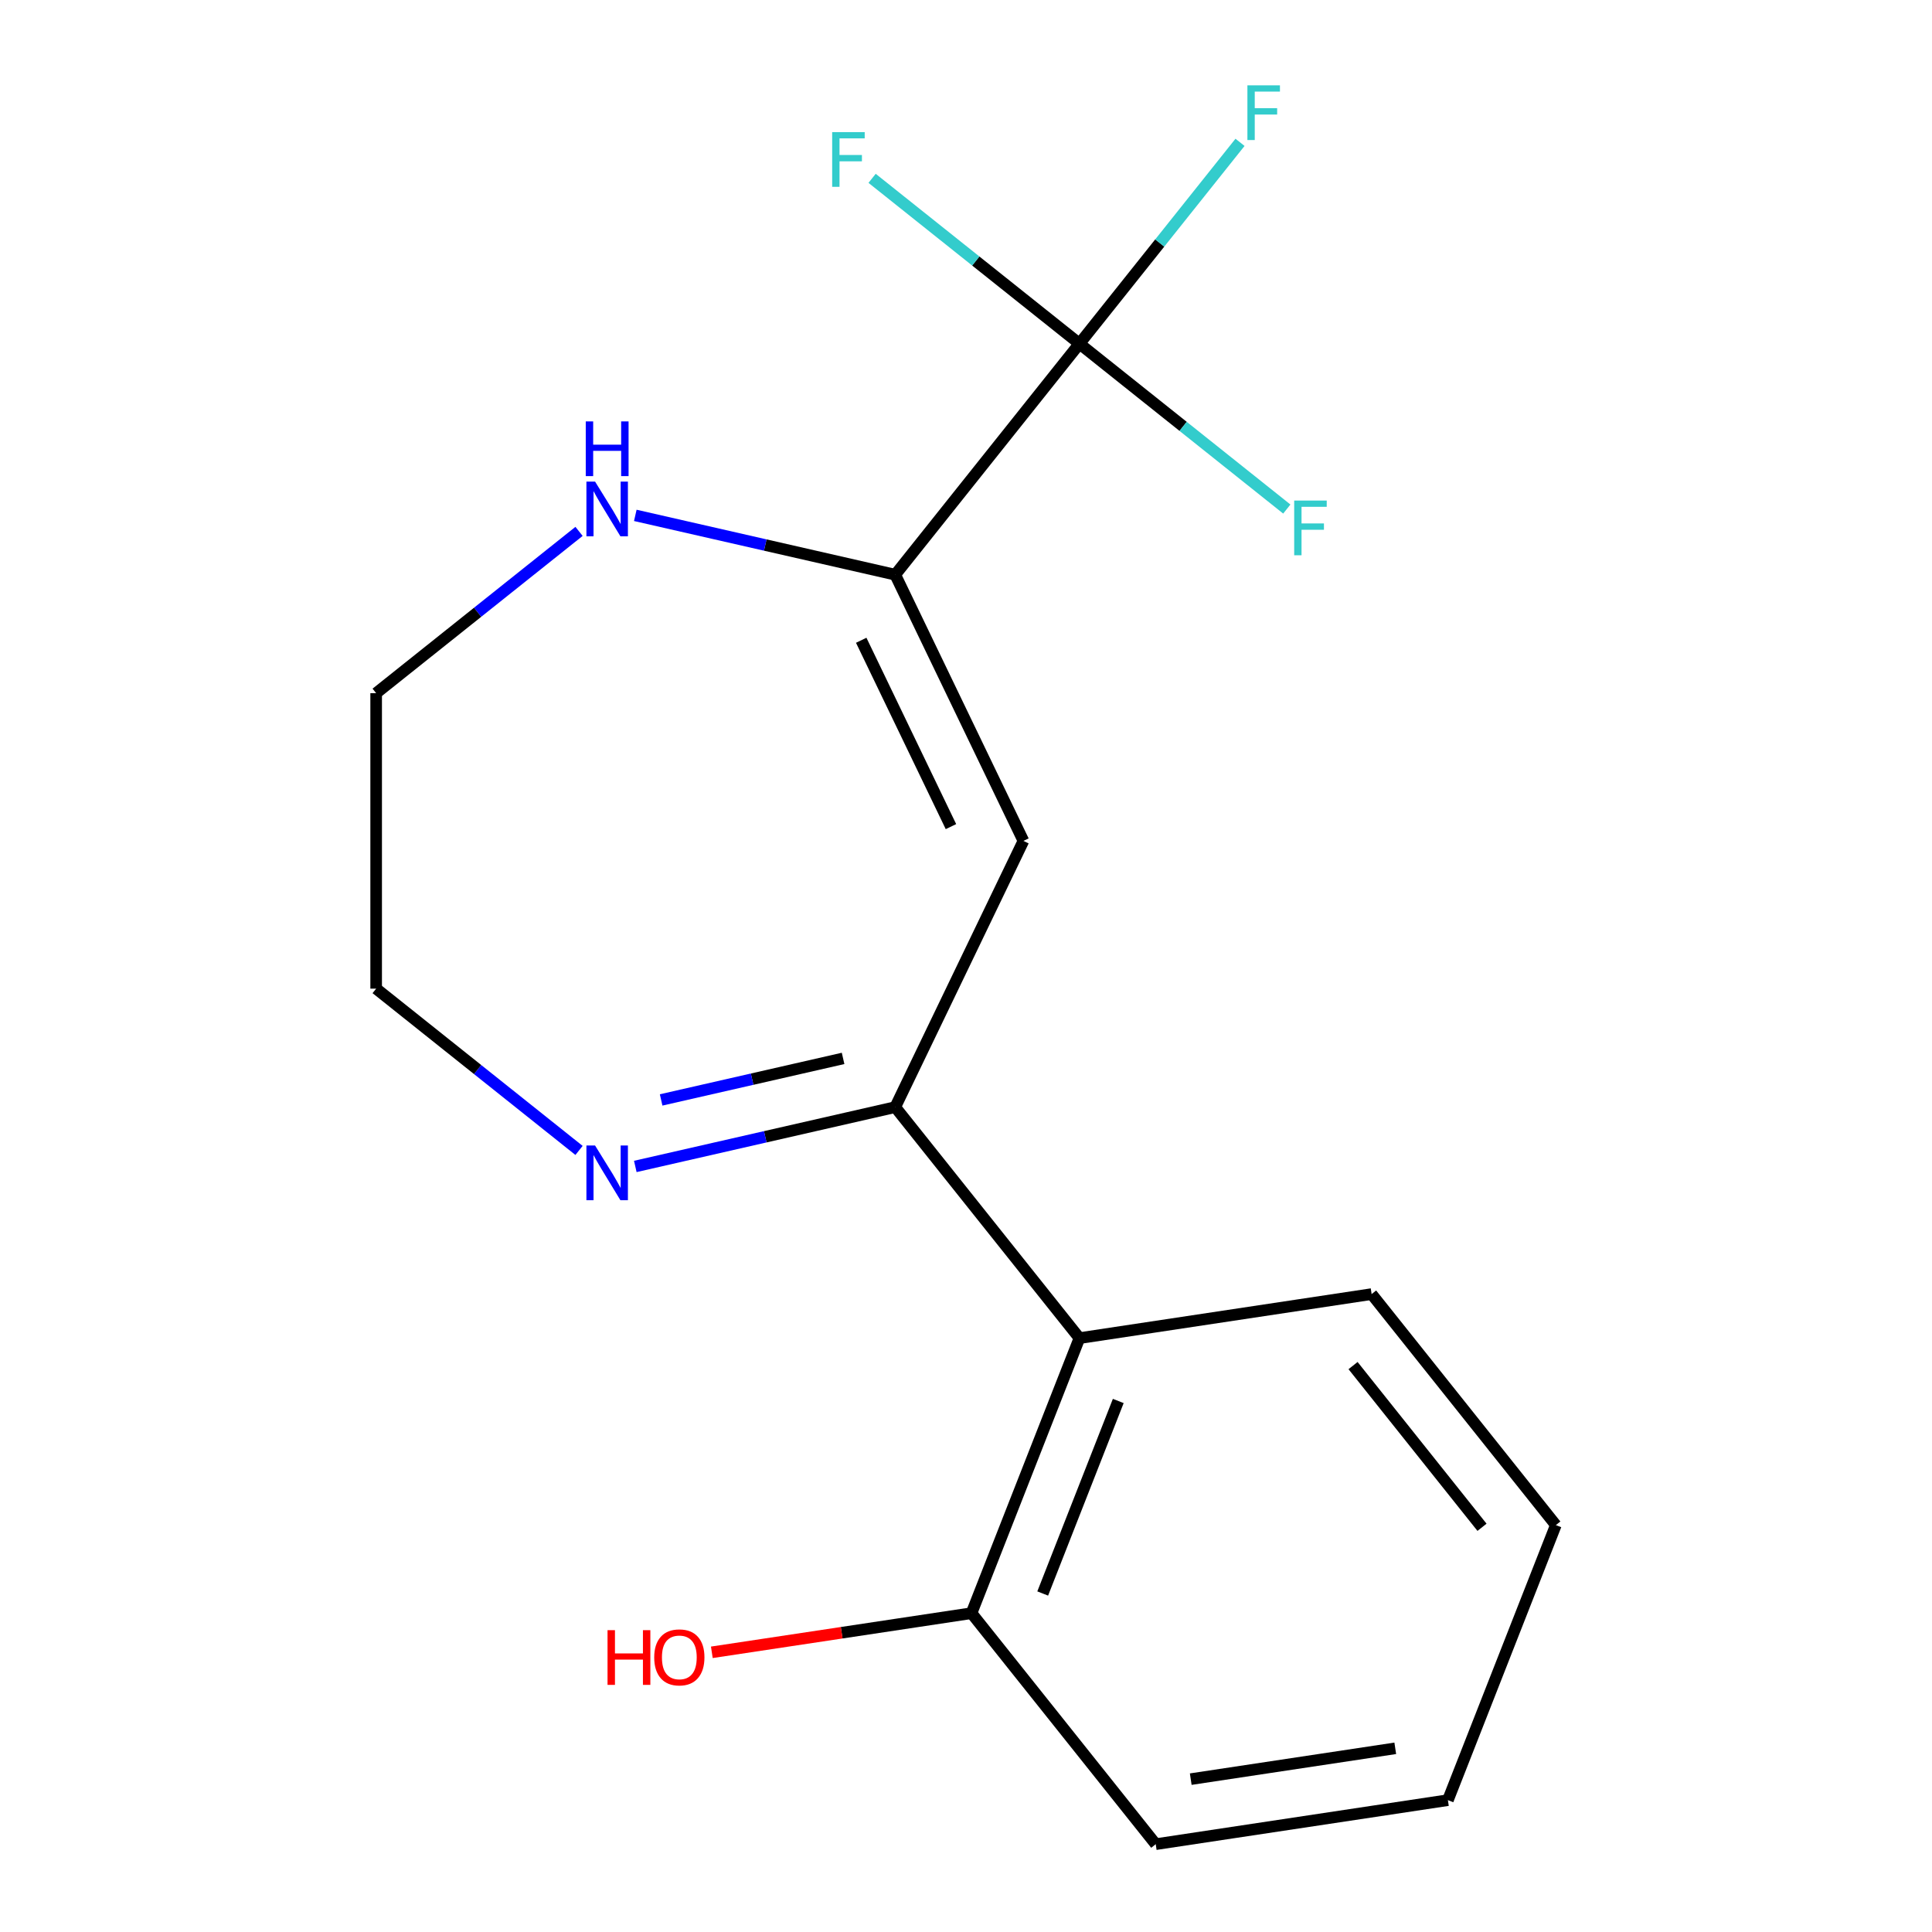 <?xml version='1.0' encoding='iso-8859-1'?>
<svg version='1.1' baseProfile='full'
              xmlns='http://www.w3.org/2000/svg'
                      xmlns:rdkit='http://www.rdkit.org/xml'
                      xmlns:xlink='http://www.w3.org/1999/xlink'
                  xml:space='preserve'
width='1000px' height='1000px' viewBox='0 0 1000 1000'>
<!-- END OF HEADER -->
<rect style='opacity:1.0;fill:#FFFFFF;stroke:none' width='1000' height='1000' x='0' y='0'> </rect>
<path class='bond-0' d='M 529.724,435.253 L 463.368,297.464' style='fill:none;fill-rule:evenodd;stroke:#000000;stroke-width:6px;stroke-linecap:butt;stroke-linejoin:miter;stroke-opacity:1' />
<path class='bond-0' d='M 492.213,427.856 L 445.764,331.403' style='fill:none;fill-rule:evenodd;stroke:#000000;stroke-width:6px;stroke-linecap:butt;stroke-linejoin:miter;stroke-opacity:1' />
<path class='bond-1' d='M 529.724,435.253 L 463.368,573.043' style='fill:none;fill-rule:evenodd;stroke:#000000;stroke-width:6px;stroke-linecap:butt;stroke-linejoin:miter;stroke-opacity:1' />
<path class='bond-2' d='M 463.368,297.464 L 558.722,177.894' style='fill:none;fill-rule:evenodd;stroke:#000000;stroke-width:6px;stroke-linecap:butt;stroke-linejoin:miter;stroke-opacity:1' />
<path class='bond-5' d='M 463.368,297.464 L 396.099,282.11' style='fill:none;fill-rule:evenodd;stroke:#000000;stroke-width:6px;stroke-linecap:butt;stroke-linejoin:miter;stroke-opacity:1' />
<path class='bond-5' d='M 396.099,282.11 L 328.831,266.756' style='fill:none;fill-rule:evenodd;stroke:#0000FF;stroke-width:6px;stroke-linecap:butt;stroke-linejoin:miter;stroke-opacity:1' />
<path class='bond-3' d='M 463.368,573.043 L 558.722,692.613' style='fill:none;fill-rule:evenodd;stroke:#000000;stroke-width:6px;stroke-linecap:butt;stroke-linejoin:miter;stroke-opacity:1' />
<path class='bond-4' d='M 463.368,573.043 L 396.099,588.397' style='fill:none;fill-rule:evenodd;stroke:#000000;stroke-width:6px;stroke-linecap:butt;stroke-linejoin:miter;stroke-opacity:1' />
<path class='bond-4' d='M 396.099,588.397 L 328.831,603.75' style='fill:none;fill-rule:evenodd;stroke:#0000FF;stroke-width:6px;stroke-linecap:butt;stroke-linejoin:miter;stroke-opacity:1' />
<path class='bond-4' d='M 436.381,547.829 L 389.293,558.577' style='fill:none;fill-rule:evenodd;stroke:#000000;stroke-width:6px;stroke-linecap:butt;stroke-linejoin:miter;stroke-opacity:1' />
<path class='bond-4' d='M 389.293,558.577 L 342.205,569.324' style='fill:none;fill-rule:evenodd;stroke:#0000FF;stroke-width:6px;stroke-linecap:butt;stroke-linejoin:miter;stroke-opacity:1' />
<path class='bond-7' d='M 558.722,177.894 L 600.277,125.786' style='fill:none;fill-rule:evenodd;stroke:#000000;stroke-width:6px;stroke-linecap:butt;stroke-linejoin:miter;stroke-opacity:1' />
<path class='bond-7' d='M 600.277,125.786 L 641.832,73.677' style='fill:none;fill-rule:evenodd;stroke:#33CCCC;stroke-width:6px;stroke-linecap:butt;stroke-linejoin:miter;stroke-opacity:1' />
<path class='bond-8' d='M 558.722,177.894 L 612.385,220.689' style='fill:none;fill-rule:evenodd;stroke:#000000;stroke-width:6px;stroke-linecap:butt;stroke-linejoin:miter;stroke-opacity:1' />
<path class='bond-8' d='M 612.385,220.689 L 666.048,263.484' style='fill:none;fill-rule:evenodd;stroke:#33CCCC;stroke-width:6px;stroke-linecap:butt;stroke-linejoin:miter;stroke-opacity:1' />
<path class='bond-9' d='M 558.722,177.894 L 505.059,135.099' style='fill:none;fill-rule:evenodd;stroke:#000000;stroke-width:6px;stroke-linecap:butt;stroke-linejoin:miter;stroke-opacity:1' />
<path class='bond-9' d='M 505.059,135.099 L 451.396,92.305' style='fill:none;fill-rule:evenodd;stroke:#33CCCC;stroke-width:6px;stroke-linecap:butt;stroke-linejoin:miter;stroke-opacity:1' />
<path class='bond-6' d='M 558.722,692.613 L 502.848,834.976' style='fill:none;fill-rule:evenodd;stroke:#000000;stroke-width:6px;stroke-linecap:butt;stroke-linejoin:miter;stroke-opacity:1' />
<path class='bond-6' d='M 578.813,725.142 L 539.702,824.796' style='fill:none;fill-rule:evenodd;stroke:#000000;stroke-width:6px;stroke-linecap:butt;stroke-linejoin:miter;stroke-opacity:1' />
<path class='bond-12' d='M 558.722,692.613 L 709.949,669.819' style='fill:none;fill-rule:evenodd;stroke:#000000;stroke-width:6px;stroke-linecap:butt;stroke-linejoin:miter;stroke-opacity:1' />
<path class='bond-11' d='M 299.704,595.461 L 247.201,553.591' style='fill:none;fill-rule:evenodd;stroke:#0000FF;stroke-width:6px;stroke-linecap:butt;stroke-linejoin:miter;stroke-opacity:1' />
<path class='bond-11' d='M 247.201,553.591 L 194.698,511.721' style='fill:none;fill-rule:evenodd;stroke:#000000;stroke-width:6px;stroke-linecap:butt;stroke-linejoin:miter;stroke-opacity:1' />
<path class='bond-13' d='M 299.704,275.046 L 247.201,316.916' style='fill:none;fill-rule:evenodd;stroke:#0000FF;stroke-width:6px;stroke-linecap:butt;stroke-linejoin:miter;stroke-opacity:1' />
<path class='bond-13' d='M 247.201,316.916 L 194.698,358.786' style='fill:none;fill-rule:evenodd;stroke:#000000;stroke-width:6px;stroke-linecap:butt;stroke-linejoin:miter;stroke-opacity:1' />
<path class='bond-10' d='M 502.848,834.976 L 435.646,845.105' style='fill:none;fill-rule:evenodd;stroke:#000000;stroke-width:6px;stroke-linecap:butt;stroke-linejoin:miter;stroke-opacity:1' />
<path class='bond-10' d='M 435.646,845.105 L 368.445,855.234' style='fill:none;fill-rule:evenodd;stroke:#FF0000;stroke-width:6px;stroke-linecap:butt;stroke-linejoin:miter;stroke-opacity:1' />
<path class='bond-14' d='M 502.848,834.976 L 598.202,954.545' style='fill:none;fill-rule:evenodd;stroke:#000000;stroke-width:6px;stroke-linecap:butt;stroke-linejoin:miter;stroke-opacity:1' />
<path class='bond-17' d='M 194.698,511.721 L 194.698,358.786' style='fill:none;fill-rule:evenodd;stroke:#000000;stroke-width:6px;stroke-linecap:butt;stroke-linejoin:miter;stroke-opacity:1' />
<path class='bond-15' d='M 709.949,669.819 L 805.302,789.388' style='fill:none;fill-rule:evenodd;stroke:#000000;stroke-width:6px;stroke-linecap:butt;stroke-linejoin:miter;stroke-opacity:1' />
<path class='bond-15' d='M 700.338,706.825 L 767.085,790.524' style='fill:none;fill-rule:evenodd;stroke:#000000;stroke-width:6px;stroke-linecap:butt;stroke-linejoin:miter;stroke-opacity:1' />
<path class='bond-18' d='M 598.202,954.545 L 749.429,931.752' style='fill:none;fill-rule:evenodd;stroke:#000000;stroke-width:6px;stroke-linecap:butt;stroke-linejoin:miter;stroke-opacity:1' />
<path class='bond-18' d='M 616.327,920.881 L 722.186,904.925' style='fill:none;fill-rule:evenodd;stroke:#000000;stroke-width:6px;stroke-linecap:butt;stroke-linejoin:miter;stroke-opacity:1' />
<path class='bond-16' d='M 805.302,789.388 L 749.429,931.752' style='fill:none;fill-rule:evenodd;stroke:#000000;stroke-width:6px;stroke-linecap:butt;stroke-linejoin:miter;stroke-opacity:1' />
<path  class='atom-5' d='M 308.007 592.914
L 317.287 607.914
Q 318.207 609.394, 319.687 612.074
Q 321.167 614.754, 321.247 614.914
L 321.247 592.914
L 325.007 592.914
L 325.007 621.234
L 321.127 621.234
L 311.167 604.834
Q 310.007 602.914, 308.767 600.714
Q 307.567 598.514, 307.207 597.834
L 307.207 621.234
L 303.527 621.234
L 303.527 592.914
L 308.007 592.914
' fill='#0000FF'/>
<path  class='atom-6' d='M 308.007 249.272
L 317.287 264.272
Q 318.207 265.752, 319.687 268.432
Q 321.167 271.112, 321.247 271.272
L 321.247 249.272
L 325.007 249.272
L 325.007 277.592
L 321.127 277.592
L 311.167 261.192
Q 310.007 259.272, 308.767 257.072
Q 307.567 254.872, 307.207 254.192
L 307.207 277.592
L 303.527 277.592
L 303.527 249.272
L 308.007 249.272
' fill='#0000FF'/>
<path  class='atom-6' d='M 303.187 218.12
L 307.027 218.12
L 307.027 230.16
L 321.507 230.16
L 321.507 218.12
L 325.347 218.12
L 325.347 246.44
L 321.507 246.44
L 321.507 233.36
L 307.027 233.36
L 307.027 246.44
L 303.187 246.44
L 303.187 218.12
' fill='#0000FF'/>
<path  class='atom-8' d='M 645.655 44.165
L 662.495 44.165
L 662.495 47.405
L 649.455 47.405
L 649.455 56.005
L 661.055 56.005
L 661.055 59.285
L 649.455 59.285
L 649.455 72.485
L 645.655 72.485
L 645.655 44.165
' fill='#33CCCC'/>
<path  class='atom-9' d='M 669.871 259.088
L 686.711 259.088
L 686.711 262.328
L 673.671 262.328
L 673.671 270.928
L 685.271 270.928
L 685.271 274.208
L 673.671 274.208
L 673.671 287.408
L 669.871 287.408
L 669.871 259.088
' fill='#33CCCC'/>
<path  class='atom-10' d='M 430.732 68.381
L 447.572 68.381
L 447.572 71.621
L 434.532 71.621
L 434.532 80.221
L 446.132 80.221
L 446.132 83.501
L 434.532 83.501
L 434.532 96.701
L 430.732 96.701
L 430.732 68.381
' fill='#33CCCC'/>
<path  class='atom-11' d='M 314.461 843.77
L 318.301 843.77
L 318.301 855.81
L 332.781 855.81
L 332.781 843.77
L 336.621 843.77
L 336.621 872.09
L 332.781 872.09
L 332.781 859.01
L 318.301 859.01
L 318.301 872.09
L 314.461 872.09
L 314.461 843.77
' fill='#FF0000'/>
<path  class='atom-11' d='M 338.621 857.85
Q 338.621 851.05, 341.981 847.25
Q 345.341 843.45, 351.621 843.45
Q 357.901 843.45, 361.261 847.25
Q 364.621 851.05, 364.621 857.85
Q 364.621 864.73, 361.221 868.65
Q 357.821 872.53, 351.621 872.53
Q 345.381 872.53, 341.981 868.65
Q 338.621 864.77, 338.621 857.85
M 351.621 869.33
Q 355.941 869.33, 358.261 866.45
Q 360.621 863.53, 360.621 857.85
Q 360.621 852.29, 358.261 849.49
Q 355.941 846.65, 351.621 846.65
Q 347.301 846.65, 344.941 849.45
Q 342.621 852.25, 342.621 857.85
Q 342.621 863.57, 344.941 866.45
Q 347.301 869.33, 351.621 869.33
' fill='#FF0000'/>
</svg>
